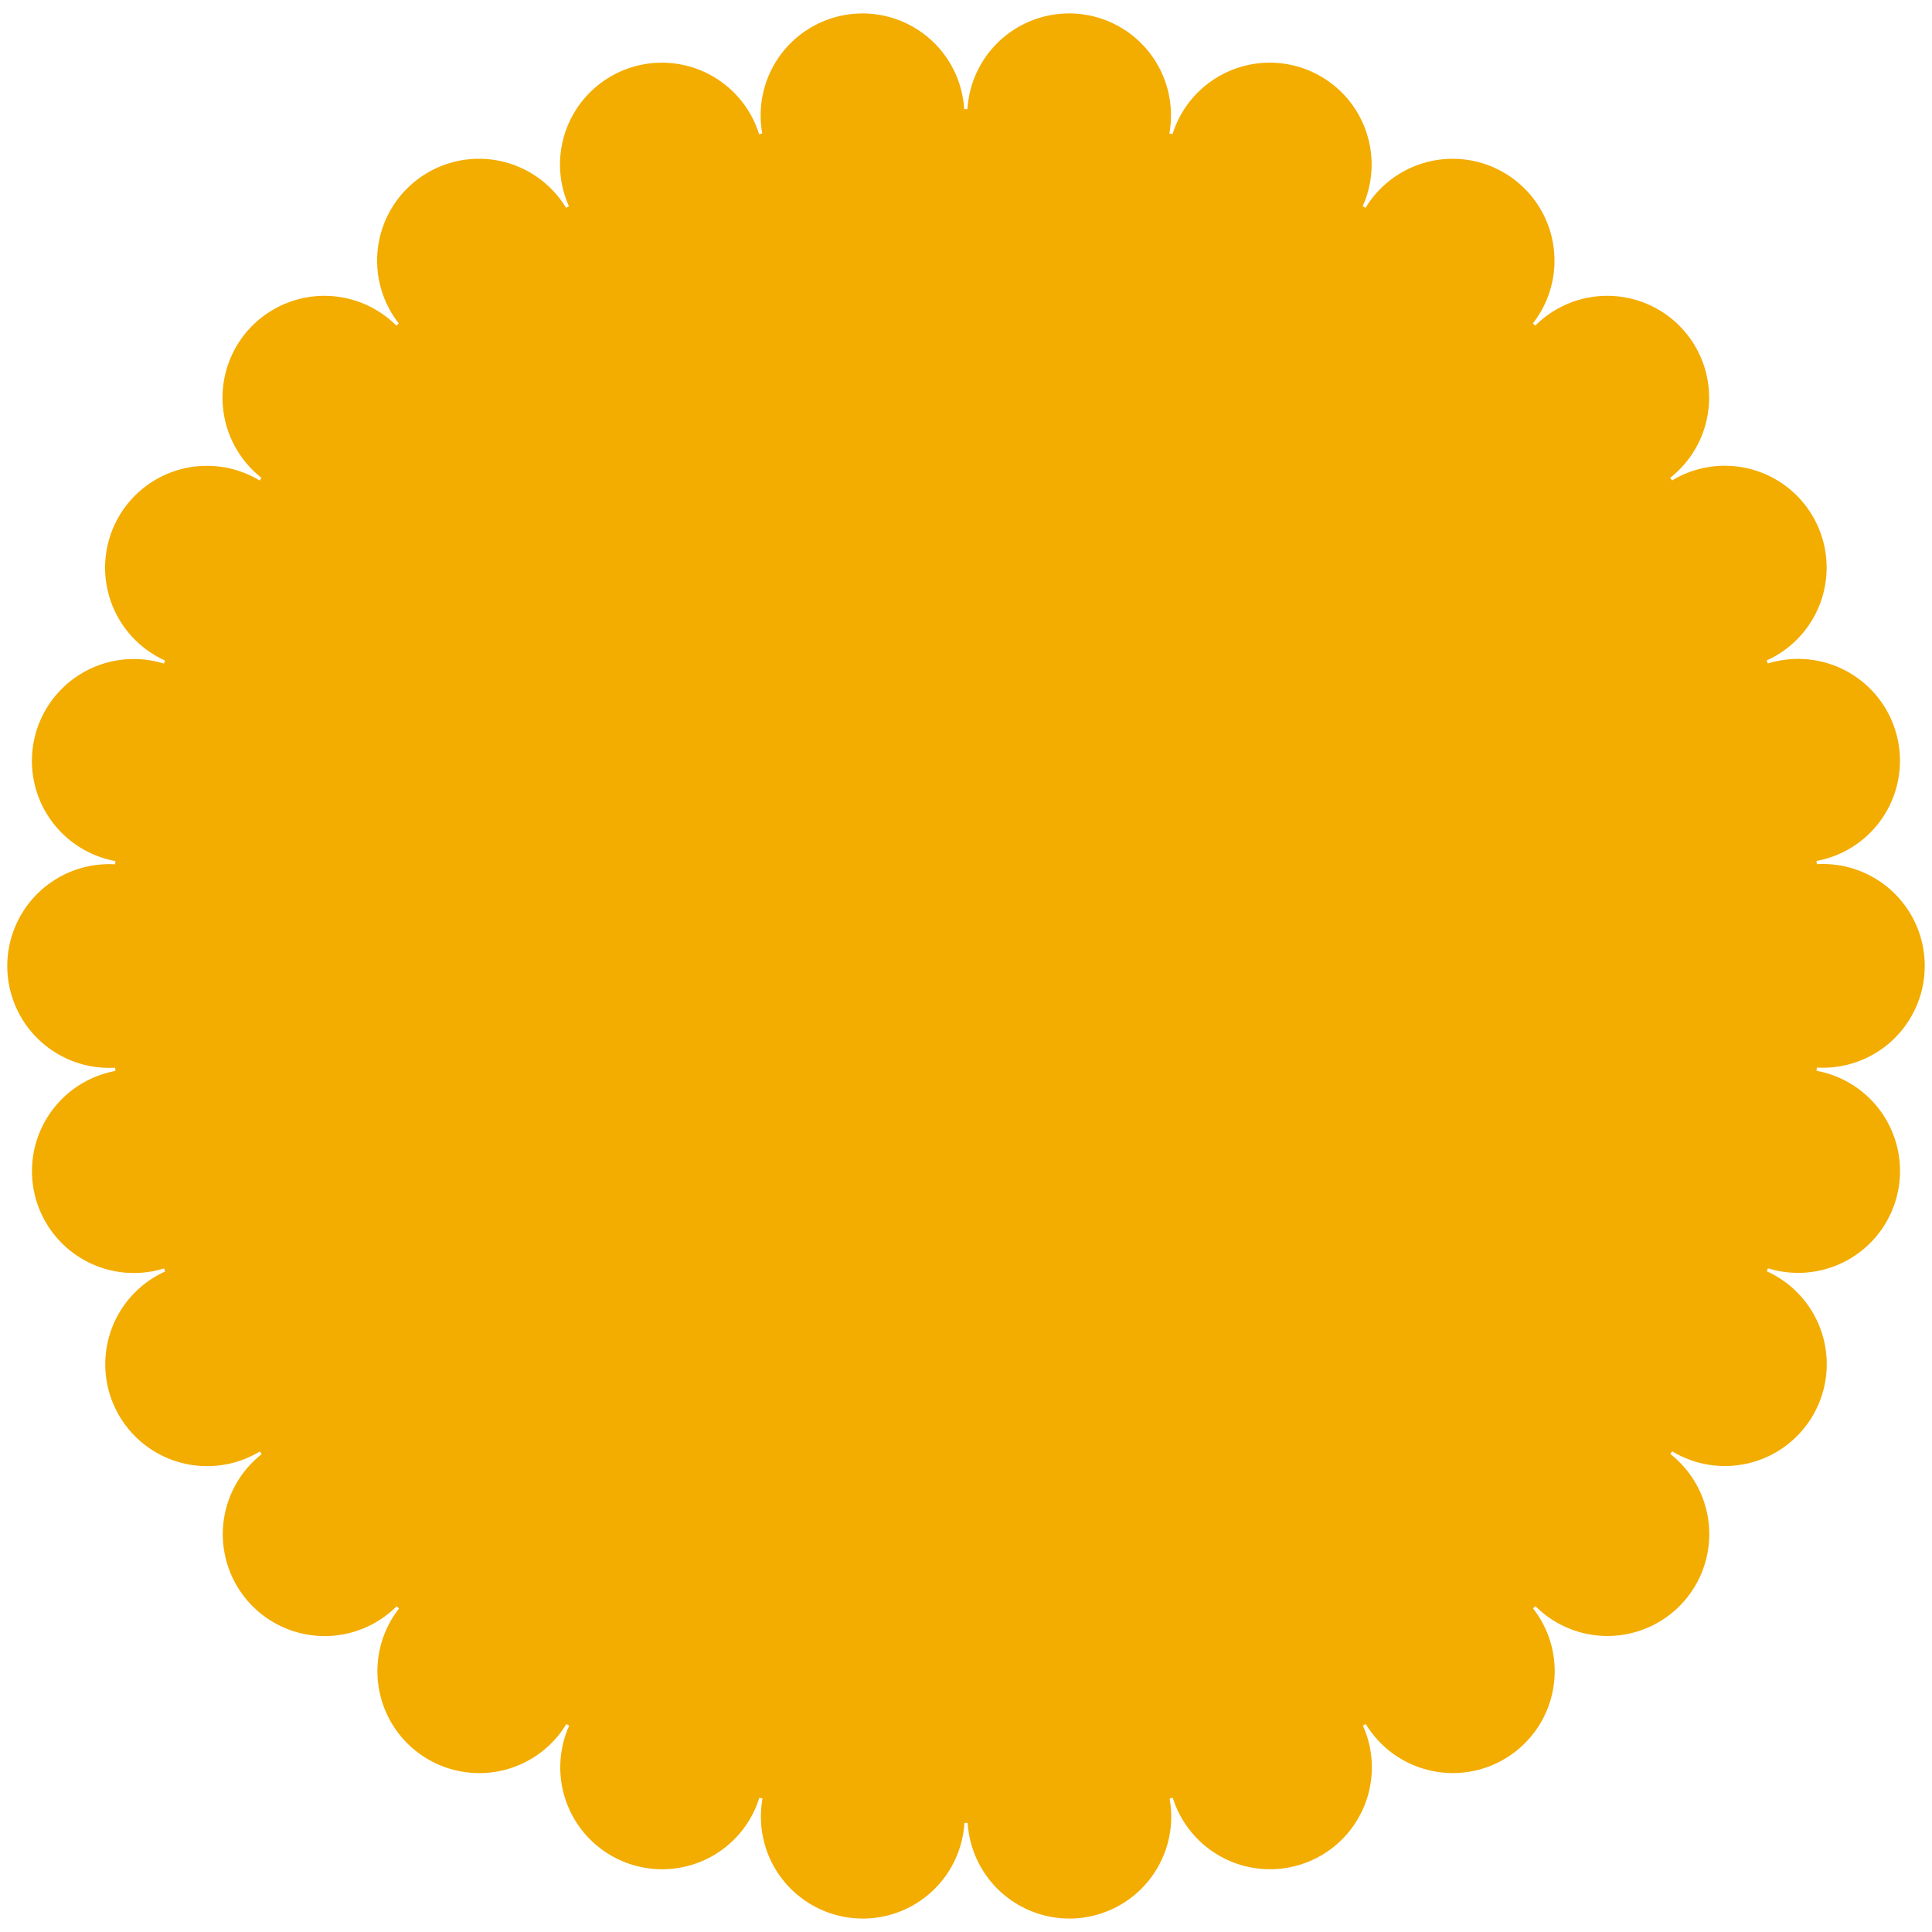 <?xml version="1.0" encoding="utf-8"?>
<!-- Generator: Adobe Illustrator 28.0.0, SVG Export Plug-In . SVG Version: 6.00 Build 0)  -->
<svg version="1.1" id="レイヤー_1" xmlns="http://www.w3.org/2000/svg" xmlns:xlink="http://www.w3.org/1999/xlink" x="0px"
	 y="0px" width="168px" height="168px" viewBox="0 0 168 168" style="enable-background:new 0 0 168 168;" xml:space="preserve">
<style type="text/css">
	.st0{fill:#F3AC00;}
	.st1{fill:none;stroke:#F3AC00;stroke-width:17.717;stroke-linecap:round;stroke-dasharray:0,18.009;}
</style>
<g>
	<path class="st0" d="M9.49,84c0,41.19,33.41,74.51,74.51,74.51c41.19,0,74.51-33.41,74.51-74.51S125.19,9.49,84,9.49
		S9.49,42.81,9.49,84"/>
	<path class="st1" d="M9.49,84c0,41.19,33.41,74.51,74.51,74.51c41.19,0,74.51-33.41,74.51-74.51S125.19,9.49,84,9.49
		S9.49,42.81,9.49,84z"/>
</g>
</svg>
